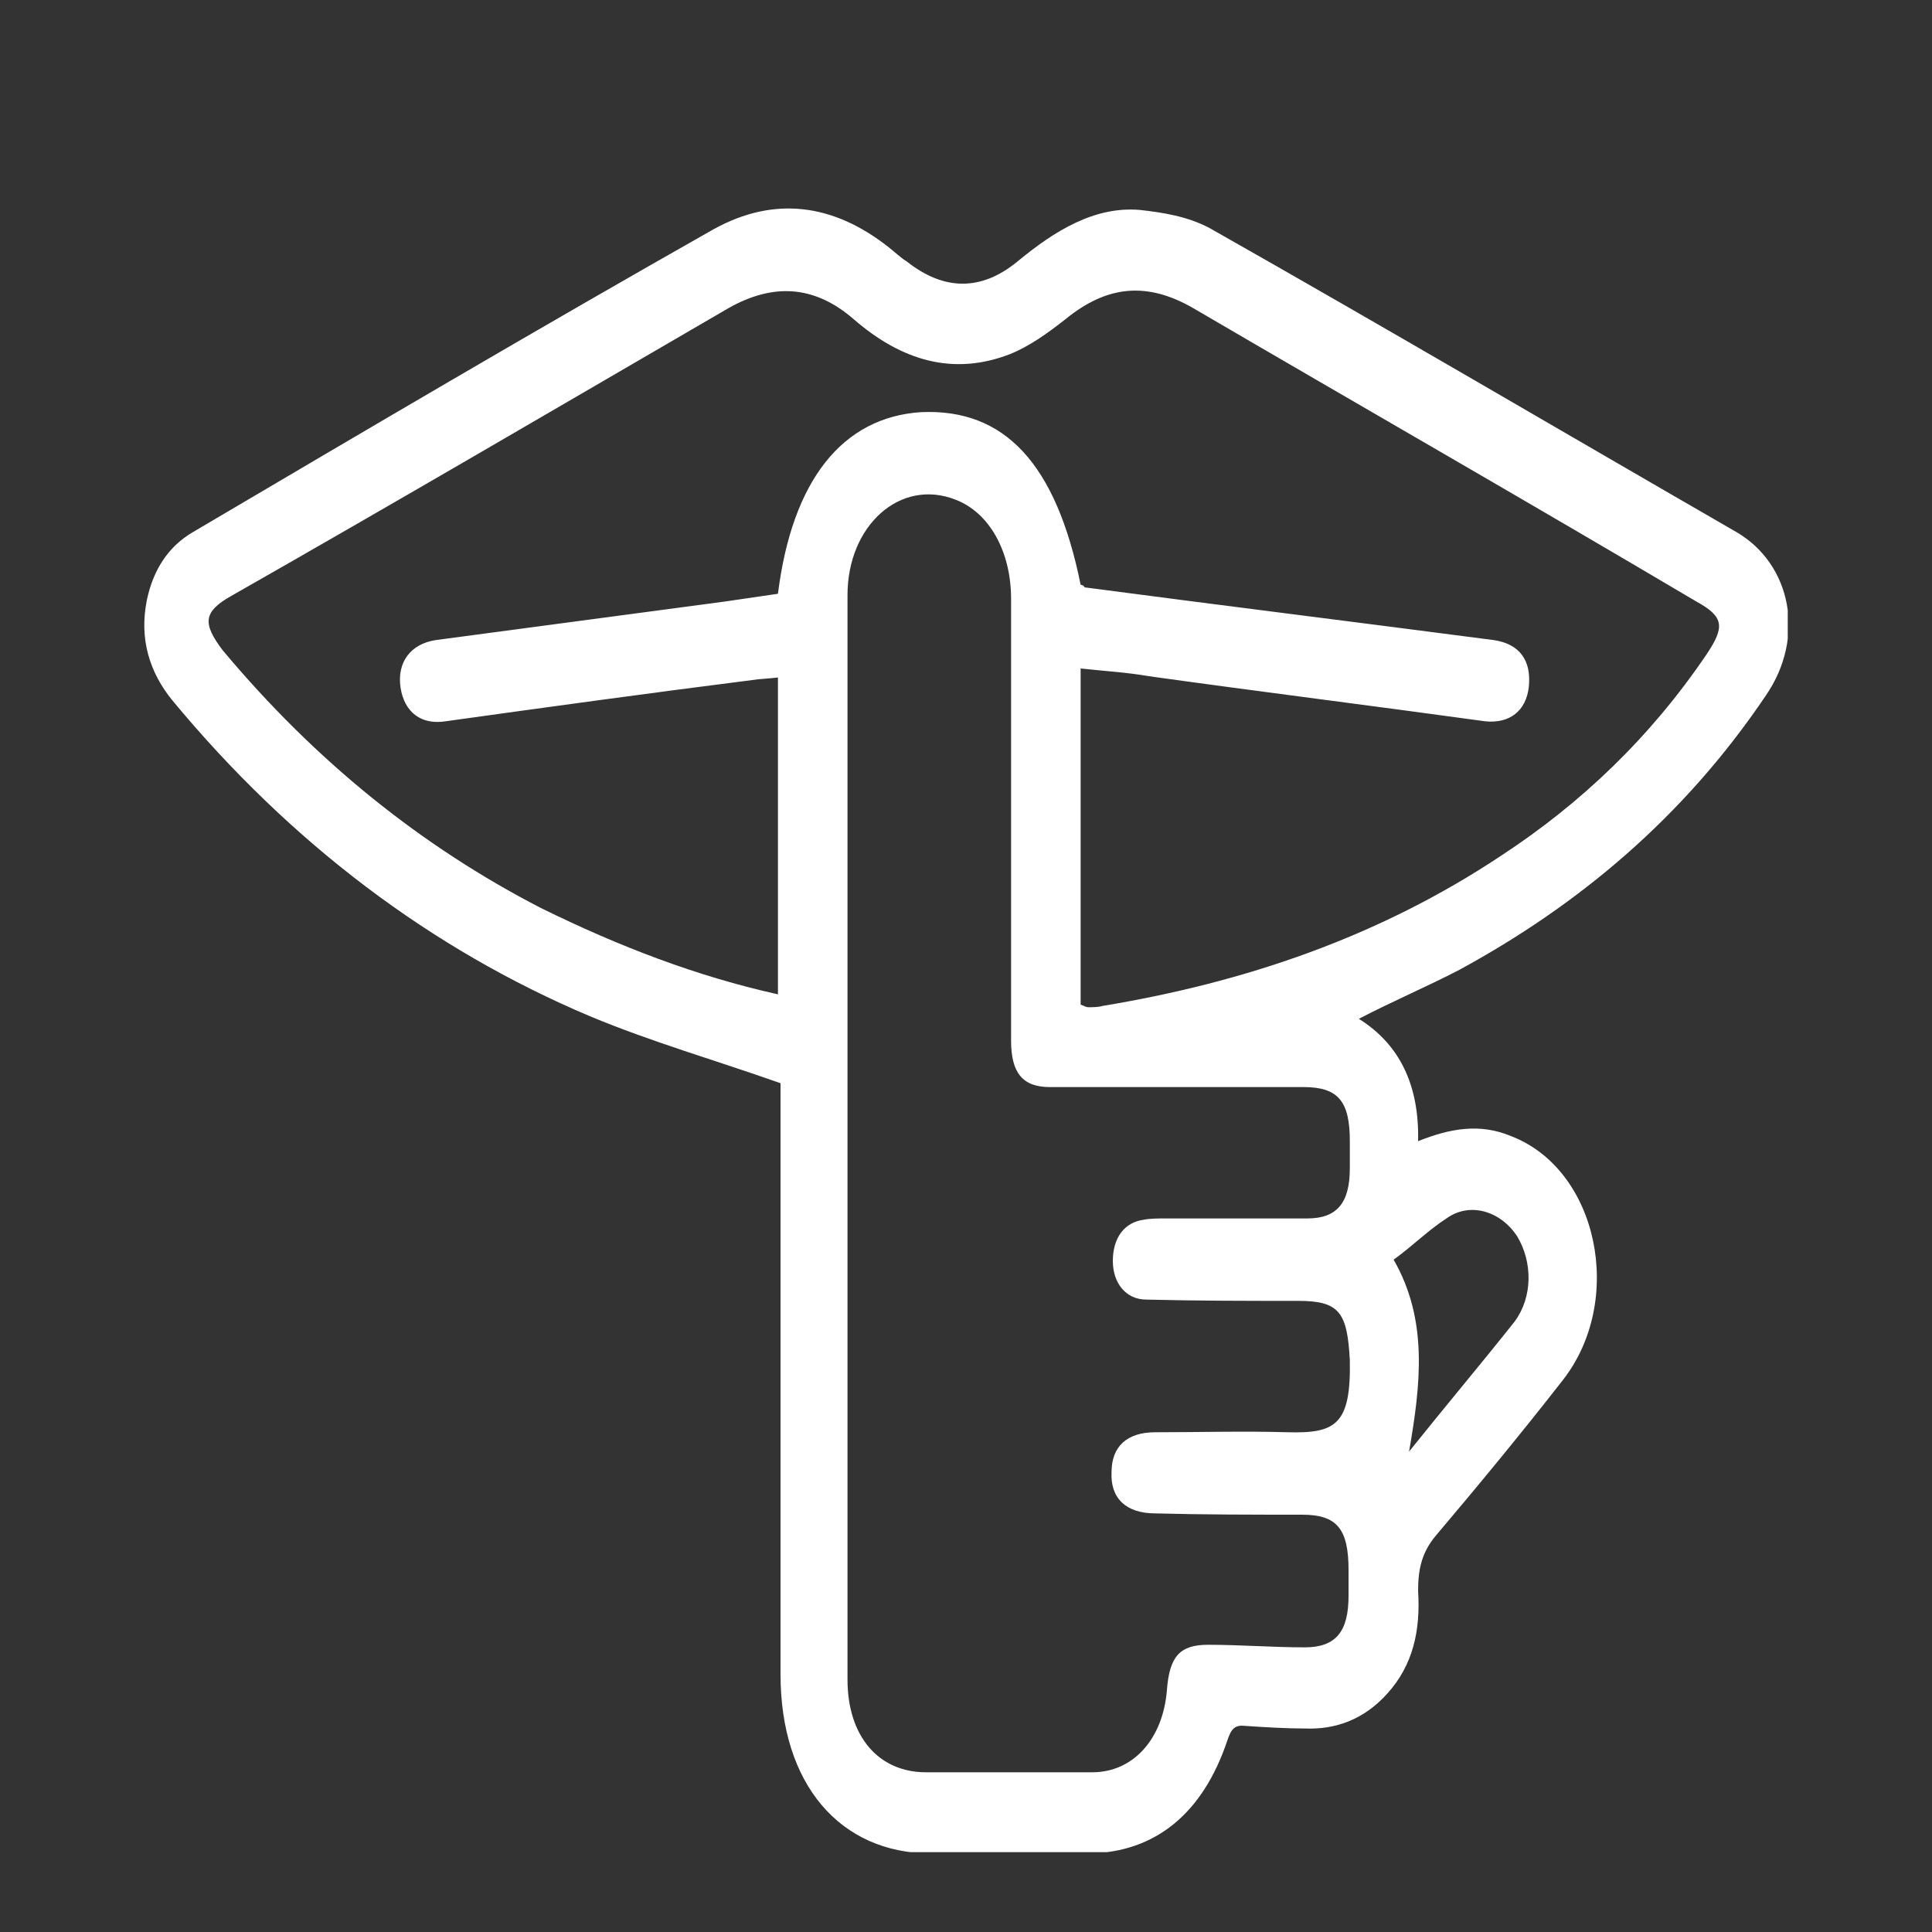<?xml version="1.0" encoding="utf-8"?>
<!-- Generator: Adobe Illustrator 25.4.1, SVG Export Plug-In . SVG Version: 6.00 Build 0)  -->
<svg version="1.0" id="Laag_1" xmlns="http://www.w3.org/2000/svg" xmlns:xlink="http://www.w3.org/1999/xlink" x="0px" y="0px"
	 viewBox="0 0 150 150" style="enable-background:new 0 0 150 150;" xml:space="preserve">
<rect x="0" y="0" width="150" height="150" fill="#333333" stroke="none"/>
<style type="text/css">
	.st0{clip-path:url(#SVGID_00000007413384215742743620000003830816064589916579_);fill:#FFFFFF;}
	.st1{fill:none;}
</style>
<g>
	<g>
		<defs>
			<rect id="SVGID_1_" x="11.1" y="16.1" width="127.7" height="127.7"/>
		</defs>
		<clipPath id="SVGID_00000075159095741968852730000004470325637282759091_">
			<use xlink:href="#SVGID_1_"  style="overflow:visible;"/>
		</clipPath>
		<path style="clip-path:url(#SVGID_00000075159095741968852730000004470325637282759091_);fill:#FFFFFF;" d="M109.4,112.7
			c2.8-3.5,5.5-6.7,8.2-10.1c1.4-1.9,1.4-4.6,0.2-6.6c-1.3-2-3.7-2.7-5.5-1.4c-1.4,0.9-2.7,2.2-4.1,3.2
			C110.9,102.5,110.3,107.5,109.4,112.7 M65.8,88.2L65.8,88.2c0,14.1,0,28.1,0,42.2c0,4.4,2.4,7.2,6.1,7.2c4.3,0,8.5,0,12.9,0
			c3.2,0,5.5-2.6,5.8-6.4c0.2-2.6,1-3.5,3.2-3.5c2.5,0,5,0.2,7.5,0.2c2.4,0,3.4-1.2,3.4-4c0-0.7,0-1.4,0-2c0-3.2-0.9-4.3-3.6-4.3
			c-3.8,0-7.7,0-11.4-0.1c-2.3,0-3.5-1.2-3.4-3.2c0-2,1.2-3.1,3.4-3.1c3.4,0,6.9-0.1,10.3,0c3.7,0.1,4.9-0.6,4.8-5.6
			c-0.2-3.7-0.8-4.6-4-4.6c-3.9,0-7.9,0-11.8-0.1c-1.6,0-2.6-1.3-2.6-3c0-1.8,0.9-3,2.4-3.2c0.5-0.1,1.1-0.1,1.7-0.1
			c3.7,0,7.3,0,11,0c2.3,0,3.3-1.2,3.3-3.9c0-0.7,0-1.4,0-2.1c0-3.1-0.9-4.2-3.6-4.2c-3.3,0-6.6,0-9.9,0c-3.2,0-6.5,0-9.8,0
			c-2.1,0-3-1.1-3-3.6c0-0.4,0-0.8,0-1.2c0-11.1,0-22.1,0-33.1c0-3.7-1.7-6.7-4.3-7.7c-4.3-1.7-8.4,2-8.4,7.4
			C65.8,60.2,65.8,74.1,65.8,88.2 M60.4,77.2V52.6c-0.8,0.1-1.4,0.1-2,0.2c-7.9,1-15.9,2.1-23.8,3.2c-1.9,0.3-3.2-0.7-3.5-2.6
			c-0.3-2,0.8-3.4,2.7-3.7c7.5-1,15-2,22.5-3c1.4-0.2,2.7-0.4,4.1-0.6c1.1-8.8,5-13.7,11.1-14.1C78,31.7,82,36,83.9,45.4
			c0.1,0,0.3,0.1,0.3,0.2c10.6,1.4,21.1,2.7,31.8,4.1c2,0.3,2.9,1.6,2.7,3.6c-0.2,1.9-1.5,2.9-3.4,2.7c-8.7-1.2-17.5-2.3-26.1-3.5
			c-1.7-0.3-3.5-0.4-5.3-0.6V78c0.3,0.1,0.4,0.2,0.6,0.2c0.3,0,0.8,0,1.1-0.1c10.9-1.8,21.4-5.3,31-11.7c6.1-4,11.5-9.1,15.9-15.6
			c1.4-2.1,1.4-2.9-0.8-4.1c-13-7.7-26.1-15.2-39.1-22.8c-3.5-2-6.6-1.8-9.9,0.9c-1.4,1.1-2.8,2.1-4.3,2.7
			c-4.4,1.7-8.4,0.5-12.1-2.7c-3.1-2.7-6.3-2.8-9.7-0.9c-12.9,7.5-25.7,15-38.7,22.4c-2.1,1.2-2.2,2.1-0.6,4.2
			c7.2,8.6,15.4,15.2,24.7,20C48.1,73.5,54.1,75.8,60.4,77.2 M105.5,79.1c3.2,2,4.7,5.2,4.6,9.5c2.5-1,4.8-1.4,7.2-0.4
			c6.8,2.6,8.9,12.8,4,19c-3.2,4.1-6.5,8.1-9.8,12c-1.1,1.3-1.4,2.6-1.4,4.3c0.2,3.1-0.4,5.8-2.4,8c-1.8,2-4,2.8-6.4,2.7
			c-1.5,0-3.1-0.1-4.6-0.2c-0.8-0.1-1.1,0.2-1.4,1.1c-1.9,5.7-5.6,8.7-10.7,8.8c-4.1,0-8.2,0-12.3,0c-7.1,0-11.7-5.4-11.7-13.9
			c0-14.7,0-29.4,0-44.1c0-0.7,0-1.4,0-1.8c-5.1-1.8-10-3.2-14.8-5.2c-12.3-5.2-23.2-13.4-32.4-24.5c-1.8-2.2-2.6-4.8-2-7.8
			c0.5-2.4,1.7-4.2,3.6-5.3c13.4-7.9,26.8-15.8,40.4-23.5c4.7-2.6,9.3-2,13.6,1.4c0.4,0.3,0.9,0.8,1.4,1.1c2.9,2.3,5.8,2.3,8.6,0
			c2.9-2.4,6-4.3,9.5-4c1.8,0.2,3.7,0.5,5.4,1.4c13.6,7.7,27.2,15.7,40.9,23.6c4.3,2.5,5.4,8.2,2.3,12.7
			c-6.4,9.5-14.6,16.3-23.8,21.3C110.8,76.6,108.2,77.7,105.5,79.1"/>
	</g>
</g>
<circle class="st1" cx="75" cy="75" r="75.1"/>
</svg>
